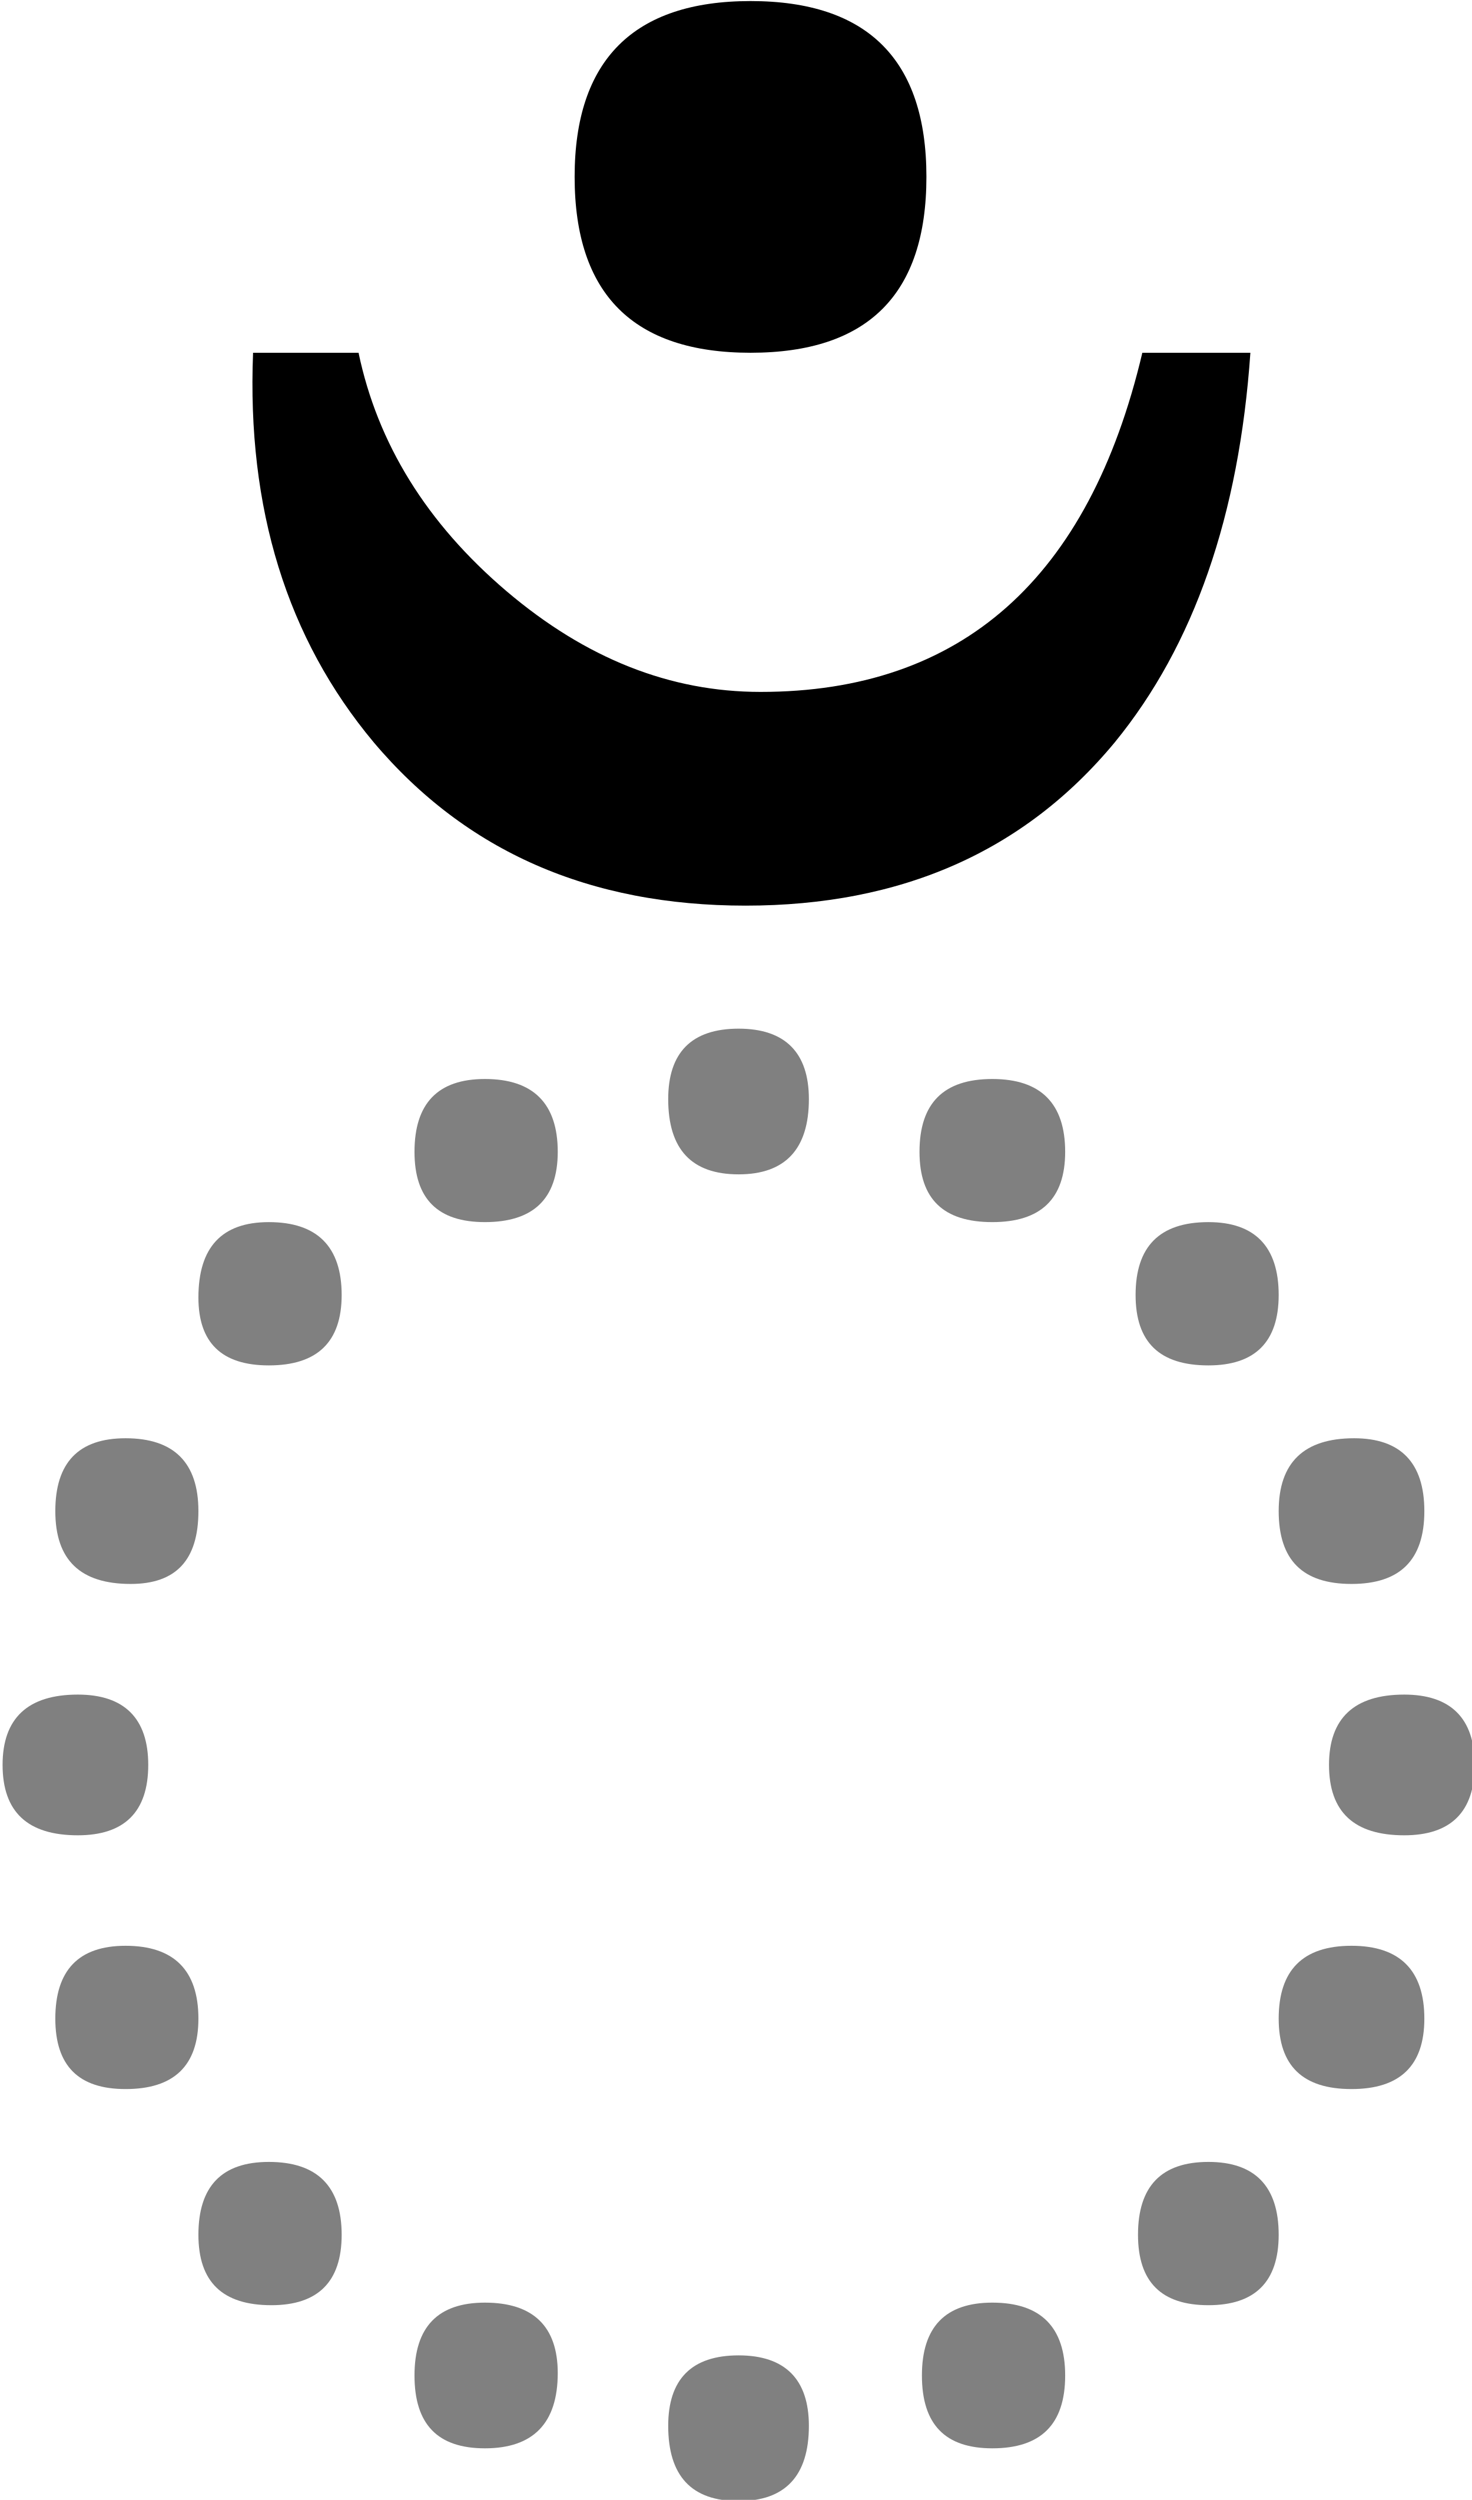 <?xml version="1.0" encoding="UTF-8" standalone="no"?>
<!-- Created with Inkscape (http://www.inkscape.org/) -->

<svg
   xmlns:dc="http://purl.org/dc/elements/1.1/"
   xmlns:cc="http://creativecommons.org/ns#"
   xmlns:rdf="http://www.w3.org/1999/02/22-rdf-syntax-ns#"
   xmlns:svg="http://www.w3.org/2000/svg"
   xmlns="http://www.w3.org/2000/svg"
   xmlns:sodipodi="http://sodipodi.sourceforge.net/DTD/sodipodi-0.dtd"
   xmlns:inkscape="http://www.inkscape.org/namespaces/inkscape"
   width="122.08"
   height="207.28"
   viewBox="0 0 32.3 54.843"
   version="1.1"
   id="svg8"
   inkscape:version="0.92.2 (5c3e80d, 2017-08-06)"
   sodipodi:docname="Candrabindu.svg">
  <defs
     id="defs2" />
  <sodipodi:namedview
     id="base"
     pagecolor="#ffffff"
     bordercolor="#666666"
     borderopacity="1.0"
     inkscape:pageopacity="0.0"
     inkscape:pageshadow="2"
     inkscape:zoom="1.4"
     inkscape:cx="63.897141"
     inkscape:cy="66.497164"
     inkscape:document-units="mm"
     inkscape:current-layer="layer1"
     showgrid="false"
     units="px"
     fit-margin-top="0"
     fit-margin-left="0"
     fit-margin-right="0"
     fit-margin-bottom="0"
     inkscape:window-width="1366"
     inkscape:window-height="705"
     inkscape:window-x="-8"
     inkscape:window-y="-8"
     inkscape:window-maximized="1" />
  <g
     inkscape:label="Layer 1"
     inkscape:groupmode="layer"
     id="layer1"
     transform="translate(-88.927,-96.465)">
    <g
       style="stroke-width:0.1"
       id="g257"
       transform="matrix(3.528,0,0,3.528,-808.067,-261.826)">
      <path
         d="m 254.734,112.969 c -0.312,0 -0.468,-0.145 -0.468,-0.438 0,-0.289 0.156,-0.437 0.468,-0.437 0.289,0 0.438,0.148 0.438,0.437 0,0.293 -0.149,0.438 -0.438,0.438 z m -0.14,-2.016 c 0,-0.301 0.144,-0.453 0.437,-0.453 0.301,0 0.453,0.152 0.453,0.453 0,0.305 -0.14,0.453 -0.421,0.453 -0.313,0 -0.469,-0.148 -0.469,-0.453 z m 0.89,-1.328 c 0,-0.312 0.145,-0.469 0.438,-0.469 0.301,0 0.453,0.153 0.453,0.453 0,0.293 -0.152,0.438 -0.453,0.438 -0.293,0 -0.438,-0.141 -0.438,-0.422 z m 1.344,-0.906 c 0,-0.301 0.145,-0.453 0.438,-0.453 0.3,0 0.453,0.152 0.453,0.453 0,0.293 -0.153,0.437 -0.453,0.437 -0.293,0 -0.438,-0.144 -0.438,-0.437 z m 1.578,-0.328 c 0,-0.289 0.145,-0.438 0.438,-0.438 0.289,0 0.437,0.149 0.437,0.438 0,0.312 -0.148,0.468 -0.437,0.468 -0.293,0 -0.438,-0.156 -0.438,-0.468 z m 2.016,-0.125 c 0.301,0 0.453,0.152 0.453,0.453 0,0.293 -0.152,0.437 -0.453,0.437 -0.305,0 -0.453,-0.144 -0.453,-0.437 0,-0.301 0.148,-0.453 0.453,-0.453 z m 1.344,0.89 c 0.289,0 0.437,0.153 0.437,0.453 0,0.293 -0.148,0.438 -0.437,0.438 -0.305,0 -0.453,-0.145 -0.453,-0.438 0,-0.3 0.148,-0.453 0.453,-0.453 z m 0.906,1.344 c 0.289,0 0.437,0.152 0.437,0.453 0,0.305 -0.152,0.453 -0.453,0.453 -0.304,0 -0.453,-0.148 -0.453,-0.453 0,-0.301 0.156,-0.453 0.469,-0.453 z m 0.312,1.594 c 0.289,0 0.438,0.148 0.438,0.437 0,0.293 -0.149,0.438 -0.438,0.438 -0.312,0 -0.468,-0.145 -0.468,-0.438 0,-0.289 0.156,-0.437 0.468,-0.437 z m 0.125,2.015 c 0,0.293 -0.152,0.438 -0.453,0.438 -0.304,0 -0.453,-0.145 -0.453,-0.438 0,-0.3 0.149,-0.453 0.453,-0.453 0.301,0 0.453,0.153 0.453,0.453 z m -0.906,1.344 c 0,0.293 -0.148,0.438 -0.437,0.438 -0.293,0 -0.438,-0.145 -0.438,-0.438 0,-0.301 0.145,-0.453 0.438,-0.453 0.289,0 0.437,0.152 0.437,0.453 z m -1.328,0.875 c 0,0.305 -0.152,0.453 -0.453,0.453 -0.293,0 -0.438,-0.148 -0.438,-0.453 0,-0.301 0.145,-0.453 0.438,-0.453 0.301,0 0.453,0.152 0.453,0.453 z m -1.594,0.313 c 0,0.312 -0.148,0.468 -0.437,0.468 -0.293,0 -0.438,-0.156 -0.438,-0.468 0,-0.289 0.145,-0.438 0.438,-0.438 0.289,0 0.437,0.149 0.437,0.438 z m -2.015,0.14 c -0.293,0 -0.438,-0.148 -0.438,-0.453 0,-0.301 0.145,-0.453 0.438,-0.453 0.3,0 0.453,0.148 0.453,0.438 0,0.312 -0.153,0.468 -0.453,0.468 z m -1.328,-0.89 c -0.305,0 -0.454,-0.145 -0.454,-0.438 0,-0.301 0.145,-0.453 0.438,-0.453 0.301,0 0.453,0.152 0.453,0.453 0,0.293 -0.148,0.438 -0.437,0.438 z m -0.907,-1.344 c -0.293,0 -0.437,-0.145 -0.437,-0.438 0,-0.3 0.144,-0.453 0.437,-0.453 0.301,0 0.453,0.153 0.453,0.453 0,0.293 -0.152,0.438 -0.453,0.438 z"
         style="fill:#808080;fill-opacity:1;fill-rule:nonzero;stroke:none;stroke-width:0.1"
         id="path410"
         inkscape:connector-curvature="0" />
      <path
         d="m 260.012,102.656 c 0,0.731 -0.364,1.094 -1.094,1.094 -0.727,0 -1.094,-0.363 -1.094,-1.094 0,-0.726 0.367,-1.093 1.094,-1.093 0.73,0 1.094,0.367 1.094,1.093 z m 2.015,1.094 c -0.07,1.012 -0.351,1.82 -0.843,2.422 -0.563,0.68 -1.329,1.016 -2.297,1.016 -0.969,0 -1.739,-0.336 -2.313,-1.016 -0.539,-0.645 -0.789,-1.453 -0.75,-2.422 h 0.656 c 0.118,0.563 0.422,1.059 0.922,1.484 0.493,0.418 1.016,0.625 1.578,0.625 1.25,0 2.043,-0.703 2.375,-2.109 z"
         style="fill:#000000;fill-opacity:1;fill-rule:nonzero;stroke:none;stroke-width:0.1"
         id="path412"
         inkscape:connector-curvature="0" />
    </g>
  </g>
</svg>
